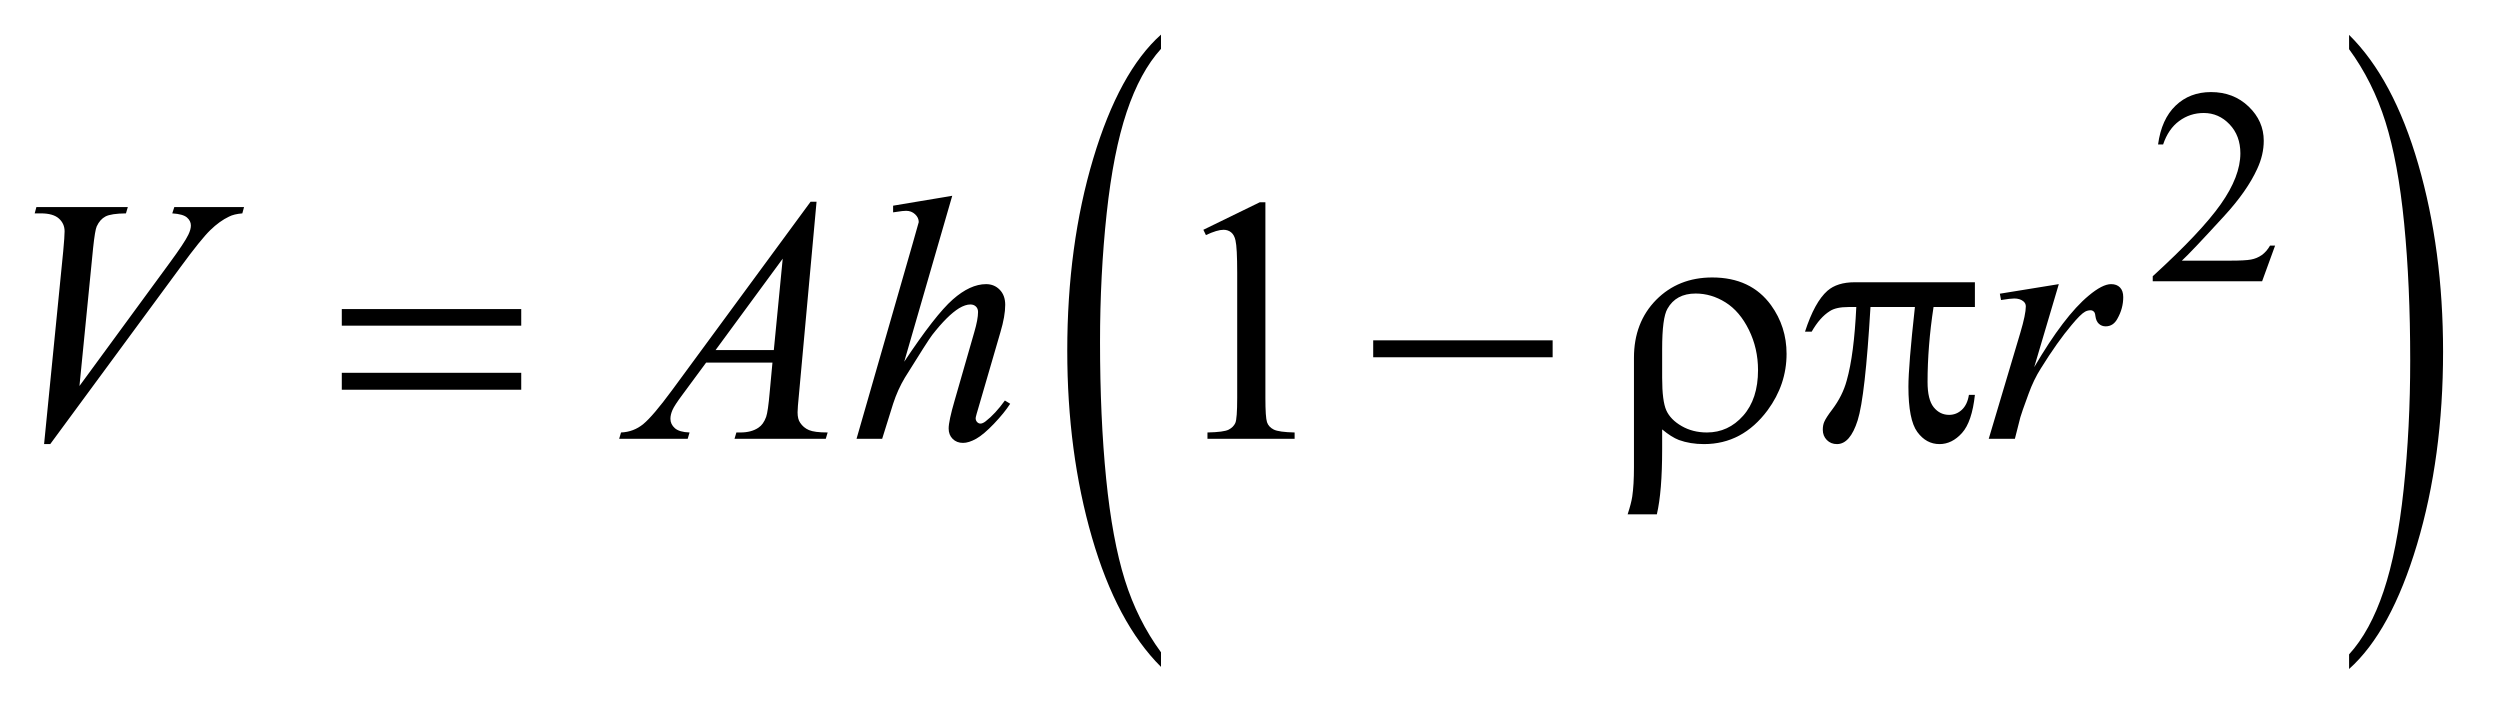 <?xml version="1.0" encoding="UTF-8"?>
<!DOCTYPE svg PUBLIC '-//W3C//DTD SVG 1.0//EN'
          'http://www.w3.org/TR/2001/REC-SVG-20010904/DTD/svg10.dtd'>
<svg stroke-dasharray="none" shape-rendering="auto" xmlns="http://www.w3.org/2000/svg" font-family="'Dialog'" text-rendering="auto" width="112" fill-opacity="1" color-interpolation="auto" color-rendering="auto" preserveAspectRatio="xMidYMid meet" font-size="12px" viewBox="0 0 112 32" fill="black" xmlns:xlink="http://www.w3.org/1999/xlink" stroke="black" image-rendering="auto" stroke-miterlimit="10" stroke-linecap="square" stroke-linejoin="miter" font-style="normal" stroke-width="1" height="32" stroke-dashoffset="0" font-weight="normal" stroke-opacity="1"
><!--Generated by the Batik Graphics2D SVG Generator--><defs id="genericDefs"
  /><g
  ><defs id="defs1"
    ><clipPath clipPathUnits="userSpaceOnUse" id="clipPath1"
      ><path d="M1.16 1.456 L72.081 1.456 L72.081 21.545 L1.16 21.545 L1.16 1.456 Z"
      /></clipPath
      ><clipPath clipPathUnits="userSpaceOnUse" id="clipPath2"
      ><path d="M37.051 46.652 L37.051 690.536 L2302.902 690.536 L2302.902 46.652 Z"
      /></clipPath
    ></defs
    ><g transform="scale(1.576,1.576) translate(-1.16,-1.456) matrix(0.031,0,0,0.031,0,0)"
    ><path d="M1102.031 645.109 L1102.031 658.484 Q1061.391 618.047 1038.734 539.812 Q1016.078 461.594 1016.078 368.594 Q1016.078 271.859 1039.891 192.391 Q1063.719 112.922 1102.031 78.703 L1102.031 91.766 Q1082.875 112.922 1070.578 149.625 Q1058.281 186.328 1052.203 242.781 Q1046.125 299.234 1046.125 360.5 Q1046.125 429.859 1051.734 485.859 Q1057.344 541.844 1068.859 578.703 Q1080.391 615.562 1102.031 645.109 Z" stroke="none" clip-path="url(#clipPath2)"
    /></g
    ><g transform="matrix(0.049,0,0,0.049,-1.827,-2.294)"
    ><path d="M2185.016 91.766 L2185.016 78.703 Q2225.641 118.828 2248.297 197.062 Q2270.953 275.281 2270.953 368.281 Q2270.953 465.016 2247.125 544.641 Q2223.312 624.266 2185.016 658.484 L2185.016 645.109 Q2204.312 623.953 2216.609 587.25 Q2228.922 550.547 2234.906 494.25 Q2240.906 437.953 2240.906 376.375 Q2240.906 307.312 2235.375 251.172 Q2229.859 195.031 2218.25 158.172 Q2206.656 121.312 2185.016 91.766 Z" stroke="none" clip-path="url(#clipPath2)"
    /></g
    ><g transform="matrix(0.049,0,0,0.049,-1.827,-2.294)"
    ><path d="M2117.375 271.375 L2105.5 304 L2005.5 304 L2005.5 299.375 Q2049.625 259.125 2067.625 233.625 Q2085.625 208.125 2085.625 187 Q2085.625 170.875 2075.75 160.5 Q2065.875 150.125 2052.125 150.125 Q2039.625 150.125 2029.688 157.438 Q2019.75 164.75 2015 178.875 L2010.375 178.875 Q2013.5 155.75 2026.438 143.375 Q2039.375 131 2058.75 131 Q2079.375 131 2093.188 144.25 Q2107 157.5 2107 175.5 Q2107 188.375 2101 201.25 Q2091.75 221.5 2071 244.125 Q2039.875 278.125 2032.125 285.125 L2076.375 285.125 Q2089.875 285.125 2095.312 284.125 Q2100.75 283.125 2105.125 280.062 Q2109.5 277 2112.75 271.375 L2117.375 271.375 Z" stroke="none" clip-path="url(#clipPath2)"
    /></g
    ><g transform="matrix(0.049,0,0,0.049,-1.827,-2.294)"
    ><path d="M1137.5 256.906 L1189.062 231.75 L1194.219 231.75 L1194.219 410.656 Q1194.219 428.469 1195.703 432.844 Q1197.188 437.219 1201.875 439.562 Q1206.562 441.906 1220.938 442.219 L1220.938 448 L1141.25 448 L1141.25 442.219 Q1156.25 441.906 1160.625 439.641 Q1165 437.375 1166.719 433.547 Q1168.438 429.719 1168.438 410.656 L1168.438 296.281 Q1168.438 273.156 1166.875 266.594 Q1165.781 261.594 1162.891 259.25 Q1160 256.906 1155.938 256.906 Q1150.156 256.906 1139.844 261.75 L1137.5 256.906 Z" stroke="none" clip-path="url(#clipPath2)"
    /></g
    ><g transform="matrix(0.049,0,0,0.049,-1.827,-2.294)"
    ><path d="M77.594 452.844 L95.094 276.438 Q96.344 263 96.344 258.312 Q96.344 251.281 91.109 246.594 Q85.875 241.906 74.625 241.906 L69 241.906 L70.562 236.125 L154.156 236.125 L152.438 241.906 Q138.844 242.062 133.766 244.719 Q128.688 247.375 125.719 253.781 Q124.156 257.219 122.438 273.312 L109.938 399.719 L192.594 286.906 Q206.031 268.625 209.469 261.438 Q211.812 256.594 211.812 253 Q211.812 248.781 208.219 245.656 Q204.625 242.531 194.781 241.906 L196.656 236.125 L260.406 236.125 L258.844 241.906 Q251.188 242.531 246.656 244.875 Q238.062 248.938 229.547 257.219 Q221.031 265.5 202.594 290.656 L83.219 452.844 L77.594 452.844 ZM783.844 231.281 L767.75 407.531 Q766.5 419.875 766.5 423.781 Q766.5 430.031 768.844 433.312 Q771.812 437.844 776.891 440.031 Q781.969 442.219 794 442.219 L792.281 448 L708.844 448 L710.562 442.219 L714.156 442.219 Q724.312 442.219 730.719 437.844 Q735.25 434.875 737.75 428 Q739.469 423.156 741.031 405.188 L743.531 378.312 L682.906 378.312 L661.344 407.531 Q654 417.375 652.125 421.672 Q650.25 425.969 650.25 429.719 Q650.25 434.719 654.312 438.312 Q658.375 441.906 667.75 442.219 L666.031 448 L603.375 448 L605.094 442.219 Q616.656 441.75 625.484 434.484 Q634.312 427.219 651.812 403.469 L778.375 231.281 L783.844 231.281 ZM752.906 283.312 L691.5 366.906 L744.781 366.906 L752.906 283.312 ZM907.906 225.812 L864 377.531 Q892.438 334.719 908.375 320.656 Q924.312 306.594 938.844 306.594 Q946.344 306.594 951.344 311.75 Q956.344 316.906 956.344 325.5 Q956.344 335.812 951.969 350.5 L932.906 415.969 Q929.312 427.844 929.312 429.094 Q929.312 431.281 930.641 432.688 Q931.969 434.094 933.688 434.094 Q935.719 434.094 938.375 432.062 Q947.281 425.188 956.031 413 L960.875 415.969 Q955.562 424.25 946.109 434.172 Q936.656 444.094 929.859 447.922 Q923.062 451.75 917.75 451.75 Q911.969 451.75 908.297 448.078 Q904.625 444.406 904.625 438.625 Q904.625 431.75 910.094 413 L928.062 350.5 Q931.5 338.781 931.5 332.062 Q931.5 328.938 929.547 327.062 Q927.594 325.188 924.469 325.188 Q919.938 325.188 914.156 328.625 Q903.531 335.188 889.625 353 Q885.875 357.844 864.625 392.062 Q858.062 403 853.844 415.969 L843.844 448 L820.406 448 L871.812 269.25 L877.281 249.875 Q877.281 245.812 873.922 242.688 Q870.562 239.562 865.719 239.562 Q862.906 239.562 857.125 240.5 L853.844 240.969 L853.844 234.875 L907.906 225.812 ZM1865.719 315.344 L1919.625 306.594 L1897.125 382.531 Q1924.469 335.812 1946.812 317.219 Q1959.469 306.594 1967.438 306.594 Q1972.594 306.594 1975.562 309.641 Q1978.531 312.688 1978.531 318.469 Q1978.531 328.781 1973.219 338.156 Q1969.469 345.188 1962.438 345.188 Q1958.844 345.188 1956.266 342.844 Q1953.688 340.5 1953.062 335.656 Q1952.75 332.688 1951.656 331.75 Q1950.406 330.5 1948.688 330.5 Q1946.031 330.5 1943.688 331.75 Q1939.625 333.938 1931.344 343.938 Q1918.375 359.25 1903.219 383.625 Q1896.656 393.938 1891.969 406.906 Q1885.406 424.719 1884.469 428.312 L1879.469 448 L1855.562 448 L1884.469 350.969 Q1889.469 334.094 1889.469 326.906 Q1889.469 324.094 1887.125 322.219 Q1884 319.719 1878.844 319.719 Q1875.562 319.719 1866.812 321.125 L1865.719 315.344 Z" stroke="none" clip-path="url(#clipPath2)"
    /></g
    ><g transform="matrix(0.049,0,0,0.049,-1.827,-2.294)"
    ><path d="M349.781 329.406 L513.844 329.406 L513.844 344.562 L349.781 344.562 L349.781 329.406 ZM349.781 387.688 L513.844 387.688 L513.844 403.156 L349.781 403.156 L349.781 387.688 ZM1292.781 358 L1456.844 358 L1456.844 373.469 L1292.781 373.469 L1292.781 358 ZM1556.969 439.406 L1556.969 457.688 Q1556.969 496.281 1552.125 517.062 L1525.406 517.062 Q1528.688 507.062 1529.625 500.812 Q1531.188 490.188 1531.188 474.094 L1531.188 373.938 Q1531.188 341.594 1551.5 320.969 Q1571.812 300.5 1602.75 300.5 Q1638.062 300.5 1656.5 325.812 Q1670.719 345.5 1670.719 370.344 Q1670.719 398.312 1653.375 421.906 Q1630.406 452.844 1595.25 452.844 Q1582.594 452.844 1572.281 449.094 Q1565.406 446.438 1556.969 439.406 ZM1556.969 392.219 Q1556.969 413.625 1560.797 422.062 Q1564.625 430.5 1574.781 436.359 Q1584.938 442.219 1597.906 442.219 Q1617.438 442.219 1631.031 426.906 Q1644.625 411.594 1644.625 385.188 Q1644.625 365.344 1636.266 348.391 Q1627.906 331.438 1614.938 323.312 Q1601.969 315.188 1587.594 315.188 Q1569.625 315.188 1561.812 329.094 Q1556.969 337.375 1556.969 365.812 L1556.969 392.219 ZM1842.906 304.875 L1842.906 327.531 L1805.094 327.531 Q1799.625 363.312 1799.625 396.125 Q1799.625 412.219 1805.25 419.172 Q1810.875 426.125 1819.312 426.125 Q1826.031 426.125 1831.031 421.438 Q1836.031 416.75 1837.438 407.844 L1842.906 407.844 Q1840.25 432.531 1831.109 442.688 Q1821.969 452.844 1810.562 452.844 Q1798.375 452.844 1790.25 441.75 Q1782.125 430.656 1782.125 400.344 Q1782.125 381.281 1788.062 327.531 L1747.438 327.531 Q1742.594 409.406 1735.719 431.125 Q1728.844 452.844 1716.812 452.844 Q1711.188 452.844 1707.516 449.094 Q1703.844 445.344 1703.844 439.719 Q1703.844 435.656 1705.094 432.688 Q1706.812 428.625 1712.438 421.281 Q1721.969 408.625 1725.719 394.719 Q1732.438 370.969 1734.469 327.531 L1727.281 327.531 Q1715.875 327.531 1710.25 331.281 Q1701.188 336.906 1693.688 350.031 L1687.594 350.031 Q1696.344 323 1708.062 312.688 Q1716.969 304.875 1733.062 304.875 L1842.906 304.875 Z" stroke="none" clip-path="url(#clipPath2)"
    /></g
  ></g
></svg
>
